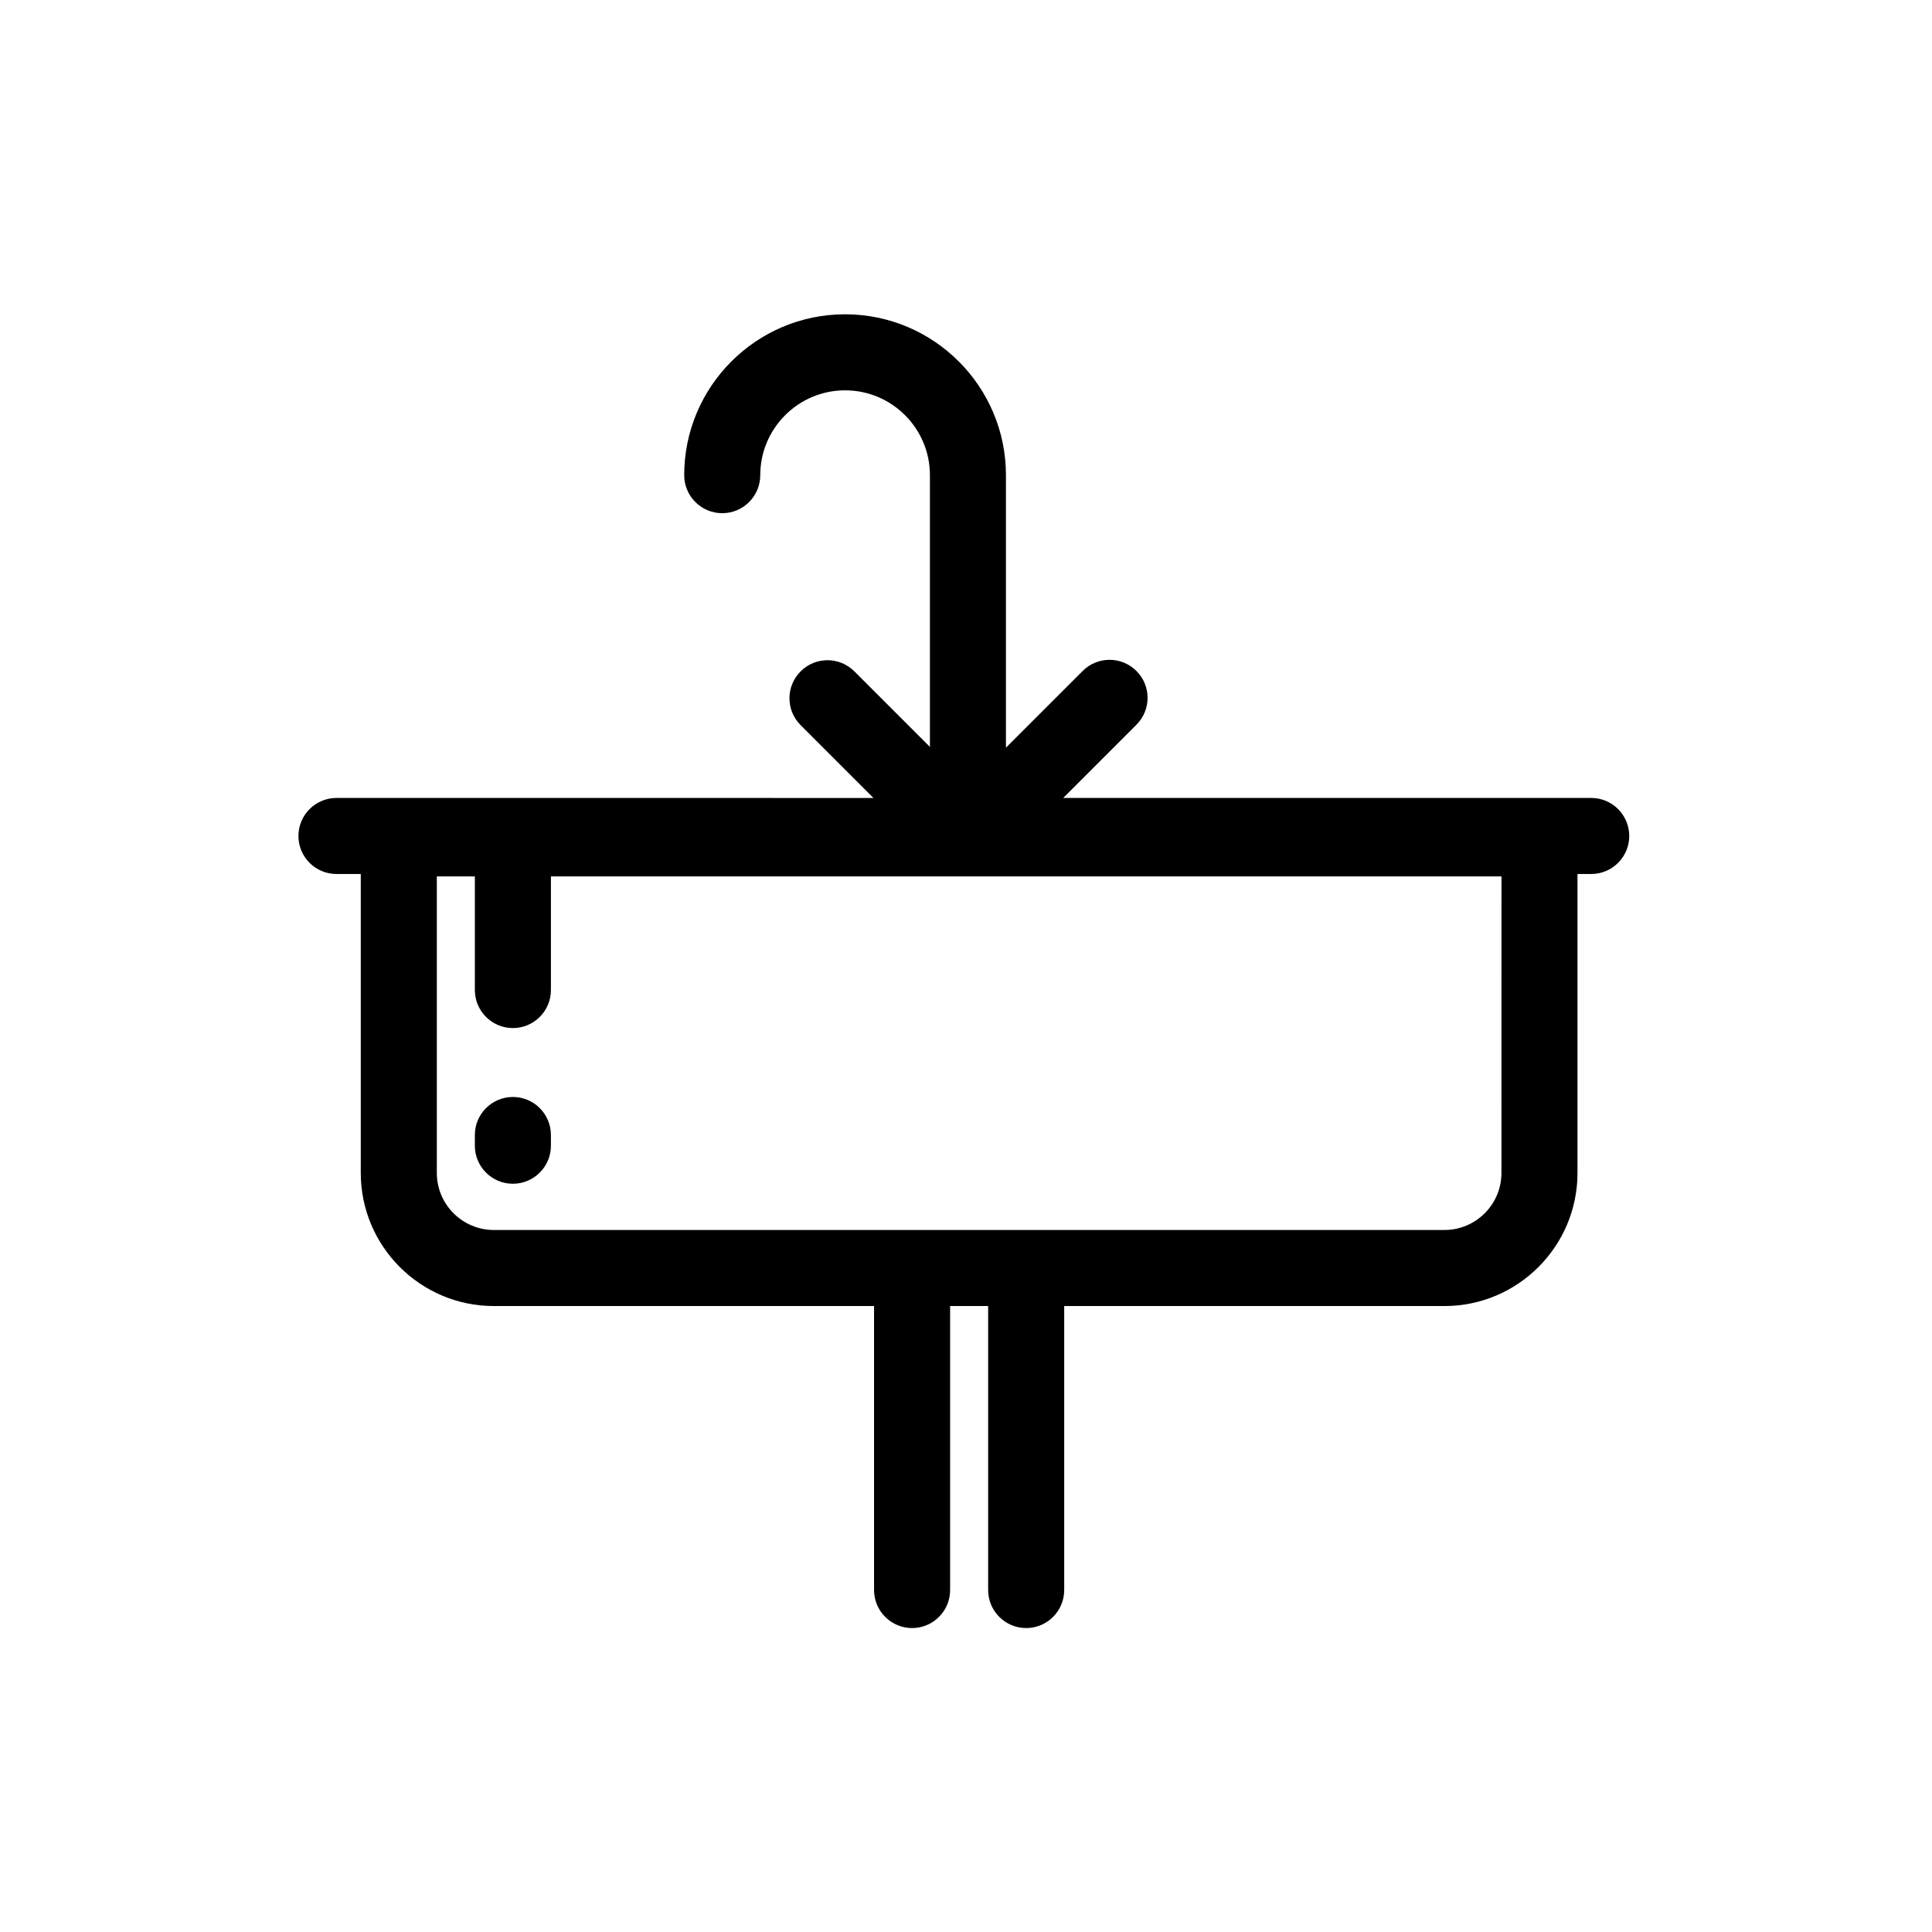 <?xml version="1.0" encoding="UTF-8"?>
<!-- Uploaded to: SVG Repo, www.svgrepo.com, Generator: SVG Repo Mixer Tools -->
<svg fill="#000000" width="800px" height="800px" version="1.1" viewBox="144 144 512 512" xmlns="http://www.w3.org/2000/svg">
 <g>
  <path d="m233.17 375.62h6.438v79.23c0 19.445 15.82 35.266 35.266 35.266h100.76v75.258c0 5.562 4.516 10.078 10.078 10.078s10.078-4.516 10.078-10.078v-75.258h10.078v75.258c0 5.562 4.516 10.078 10.078 10.078s10.078-4.516 10.078-10.078v-75.258h100.76c19.445 0 35.266-15.82 35.266-35.266v-79.23h3.637c5.562 0 10.078-4.516 10.078-10.078s-4.516-10.078-10.078-10.078l-139.93 0.004 19.406-19.406c3.941-3.93 3.941-10.309 0-14.246-3.941-3.941-10.309-3.941-14.246 0l-20.332 20.324v-72.215c0-23.508-19.125-42.633-42.633-42.633-23.508 0-42.633 19.125-42.633 42.633 0 5.562 4.516 10.078 10.078 10.078s10.078-4.516 10.078-10.078c0-12.395 10.086-22.48 22.48-22.48 12.395 0 22.48 10.086 22.48 22.48v72.016l-20.02-20.02c-3.941-3.941-10.309-3.941-14.246 0-3.941 3.941-3.941 10.309 0 14.246l19.305 19.305-142.31-0.004c-5.562 0-10.078 4.516-10.078 10.078 0 5.559 4.516 10.074 10.078 10.074zm308.73 79.227c0 8.332-6.781 15.113-15.113 15.113h-251.91c-8.332 0-15.113-6.781-15.113-15.113v-78.594h10.078v30.117c0 5.562 4.516 10.078 10.078 10.078s10.078-4.516 10.078-10.078v-30.117h251.91z"/>
  <path d="m279.92 434.71c-5.562 0-10.078 4.516-10.078 10.078v2.84c0 5.562 4.516 10.078 10.078 10.078s10.078-4.516 10.078-10.078v-2.84c-0.004-5.562-4.516-10.078-10.078-10.078z"/>
 </g>
</svg>